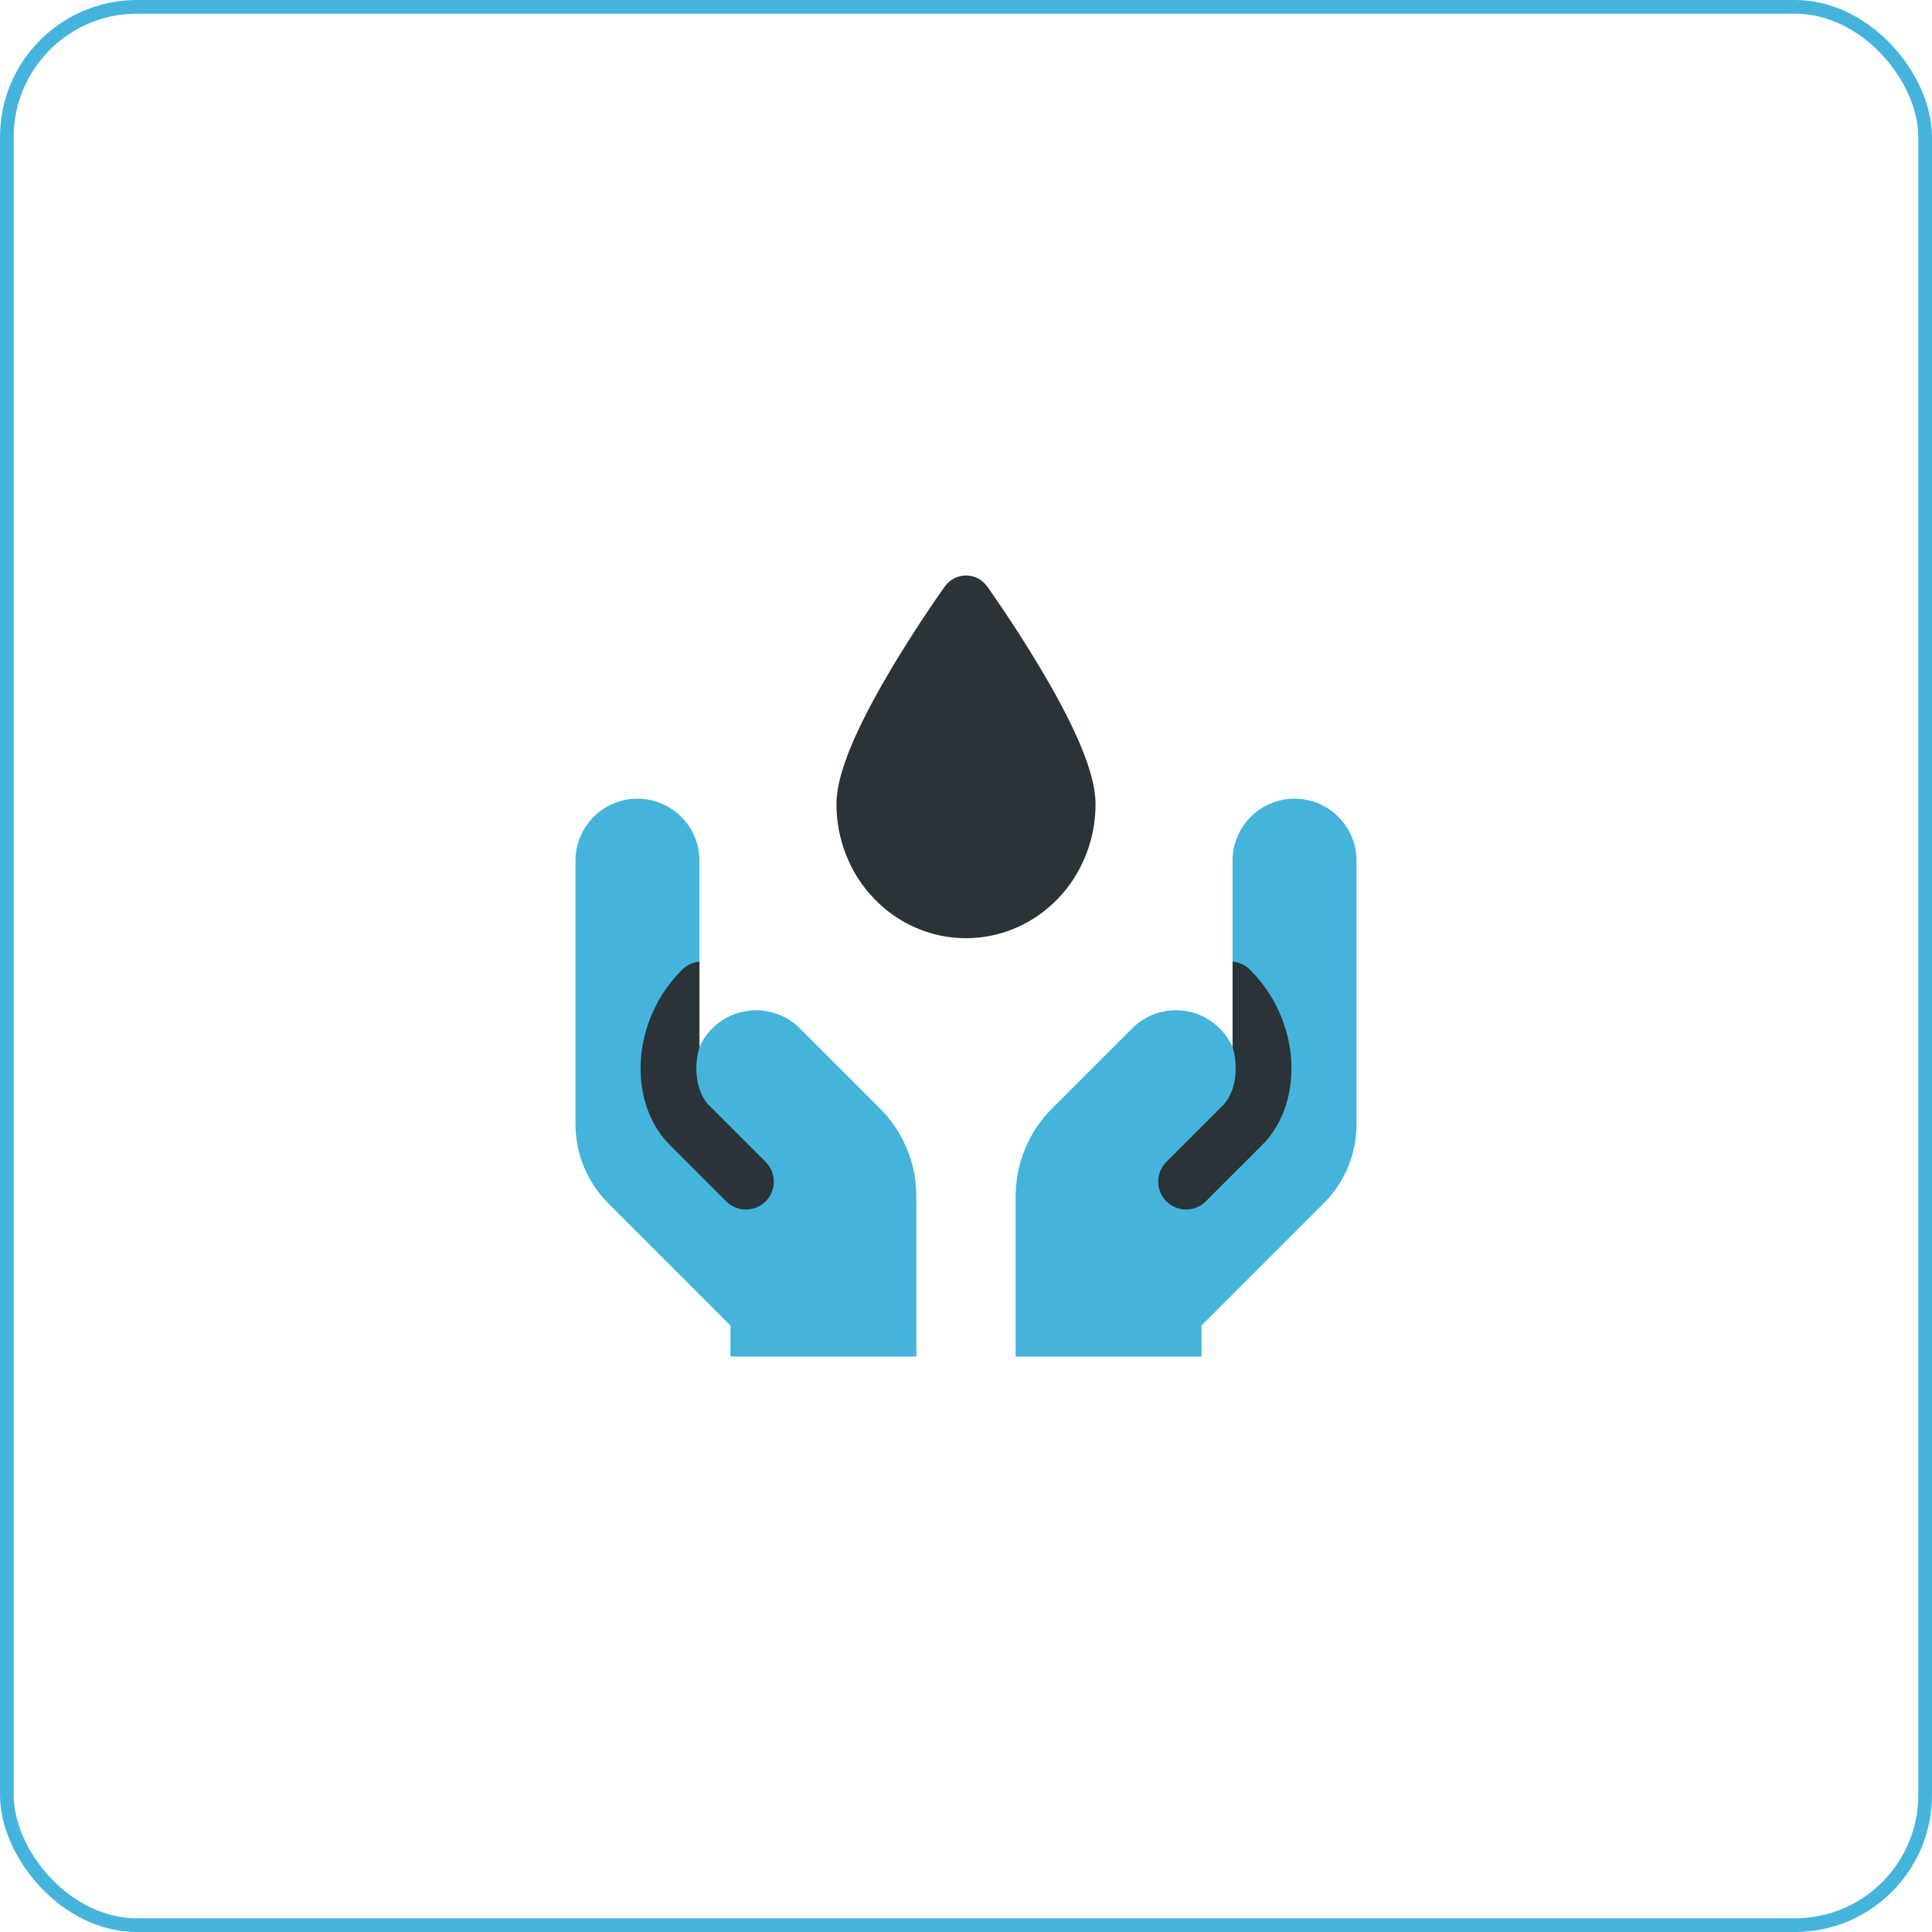 <svg width="141" height="141" viewBox="0 0 141 141" fill="none" xmlns="http://www.w3.org/2000/svg">
<rect x="0.5" y="0.5" width="140" height="140" rx="9.5" stroke="#45B4DC"/>
<g clip-path="url(#clip0_15_122)">
<path fill-rule="evenodd" clip-rule="evenodd" d="M70.499 43.891L72.036 42.789C71.681 42.294 71.109 42 70.499 42C69.89 42 69.318 42.294 68.963 42.789C68.963 42.789 68.963 42.789 70.499 43.891ZM70.499 43.891L68.963 42.789L68.956 42.799L68.938 42.824L68.871 42.918C68.813 43 68.729 43.119 68.623 43.271C68.411 43.576 68.109 44.013 67.748 44.551C67.027 45.625 66.062 47.106 65.094 48.729C64.13 50.345 63.143 52.134 62.391 53.817C61.672 55.428 61.045 57.203 61.045 58.699C61.045 61.266 62.023 63.743 63.787 65.582C65.553 67.423 67.966 68.472 70.499 68.472C73.033 68.472 75.446 67.423 77.212 65.582C78.976 63.743 79.954 61.266 79.954 58.699C79.954 57.203 79.327 55.428 78.608 53.817C77.856 52.134 76.869 50.345 75.905 48.729C74.937 47.106 73.972 45.625 73.251 44.551C72.889 44.013 72.588 43.576 72.376 43.271C72.27 43.119 72.186 43 72.128 42.918L72.061 42.824L72.043 42.799L72.036 42.789C72.036 42.789 72.036 42.789 70.499 43.891Z" fill="#2A3337"/>
<path d="M42 82.054V62.813C42 60.315 44.025 58.29 46.523 58.29C49.021 58.29 51.046 60.315 51.046 62.813V73.654V76.418C51.265 75.924 51.577 75.461 51.983 75.056C53.749 73.29 56.612 73.29 58.379 75.056L64.226 80.903C65.923 82.6 66.876 84.901 66.876 87.299V98.999H53.307V96.734L44.385 87.811C42.858 86.284 42 84.214 42 82.054Z" fill="#45B4DC"/>
<path fill-rule="evenodd" clip-rule="evenodd" d="M51.046 70.184V73.654V76.388C50.934 76.785 50.864 77.185 50.836 77.579C50.735 78.966 51.151 80.072 51.771 80.691L55.877 84.798C56.672 85.593 56.672 86.882 55.877 87.677C55.082 88.472 53.793 88.472 52.998 87.677L48.892 83.57C47.243 81.922 46.611 79.549 46.775 77.285C46.941 74.994 47.925 72.612 49.785 70.767C50.138 70.417 50.586 70.223 51.046 70.184Z" fill="#2A3337"/>
<path d="M99 82.054V62.813C99 60.315 96.975 58.29 94.477 58.29C91.979 58.29 89.954 60.315 89.954 62.813V73.654V76.418C89.735 75.924 89.423 75.461 89.018 75.056C87.251 73.29 84.388 73.29 82.621 75.056L76.774 80.903C75.077 82.6 74.124 84.901 74.124 87.299V98.999H87.693V96.734L96.615 87.811C98.143 86.284 99 84.214 99 82.054Z" fill="#45B4DC"/>
<path fill-rule="evenodd" clip-rule="evenodd" d="M89.957 70.182V73.652V76.386C90.069 76.783 90.138 77.183 90.167 77.577C90.267 78.964 89.852 80.07 89.232 80.689L85.125 84.796C84.33 85.591 84.33 86.88 85.125 87.674C85.92 88.47 87.209 88.47 88.004 87.674L92.111 83.568C93.759 81.92 94.391 79.547 94.228 77.283C94.062 74.992 93.077 72.61 91.218 70.765C90.865 70.415 90.416 70.221 89.957 70.182Z" fill="#2A3337"/>
</g>
<defs>
<clipPath id="clip0_15_122">
<rect width="57" height="57" fill="white" transform="translate(42 42)"/>
</clipPath>
</defs>
</svg>
